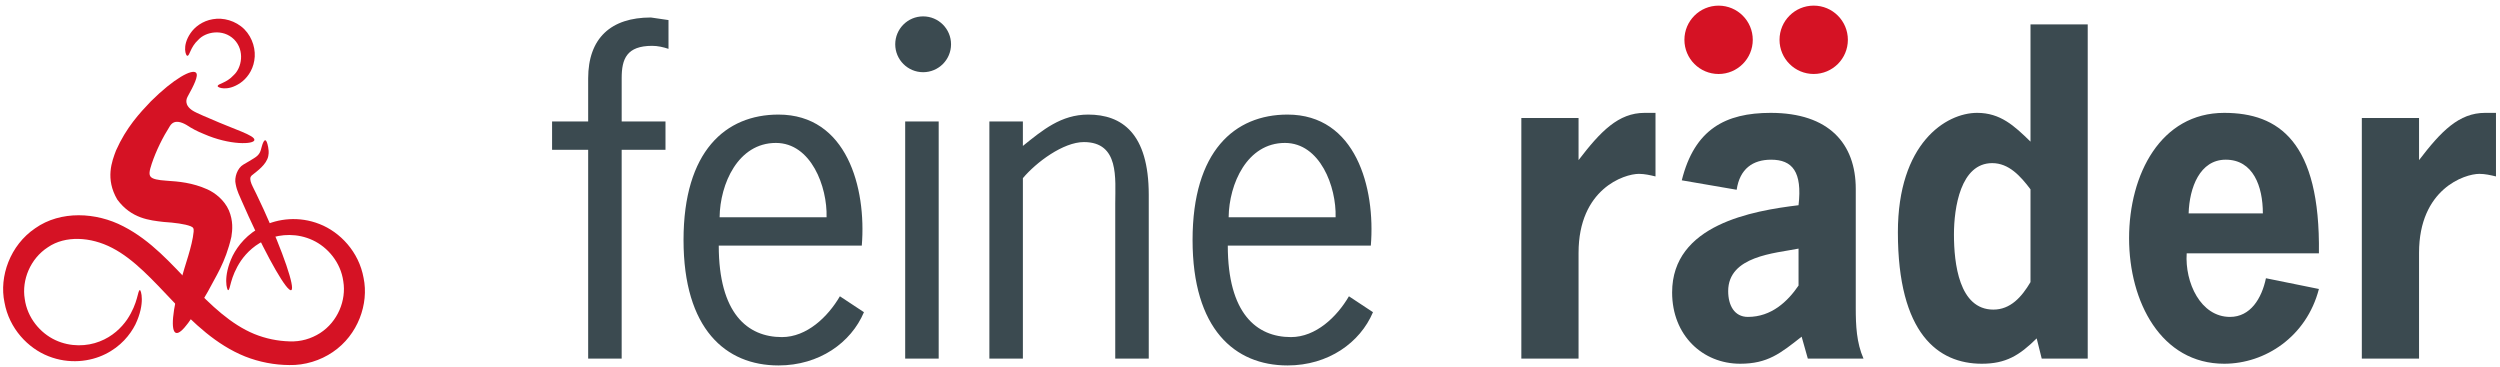 <svg width="381" height="56" viewBox="0 0 381 56" fill="none" xmlns="http://www.w3.org/2000/svg">
<path d="M101.42 22.831H94.743V54.648H89.636V22.831H84.137V18.509H89.636V11.963C89.636 5.808 93.106 2.666 99.195 2.666L101.879 3.058V7.445C101.094 7.183 100.243 6.986 99.392 6.986C95.529 6.986 94.744 8.95 94.744 11.897V18.508H101.421V22.831H101.42ZM109.538 37.43C109.538 47.773 113.925 51.373 119.162 51.373C122.959 51.373 126.167 48.297 128 45.154L131.666 47.577C129.702 52.224 124.859 55.694 118.638 55.694C110.586 55.694 104.17 50.13 104.17 36.578C104.17 23.026 110.585 17.462 118.638 17.462C129.048 17.462 132.059 28.591 131.338 37.43H109.538ZM125.97 33.108C126.101 28.459 123.613 21.783 118.245 21.783C112.484 21.783 109.734 28.002 109.668 33.108H125.97Z" fill="#3B4A50"/>
<path d="M143.056 54.647H137.95V18.509H143.056V54.647ZM155.887 54.647H150.781V18.509H155.887V22.24C158.899 19.818 161.714 17.462 165.838 17.462C170.946 17.462 175.07 20.277 175.07 29.704V54.647H169.963V31.014C169.963 27.217 170.617 21.652 165.184 21.652C162.042 21.652 157.917 24.73 155.888 27.151V54.647H155.887ZM187.115 37.43C187.115 47.773 191.501 51.373 196.738 51.373C200.535 51.373 203.744 48.297 205.577 45.154L209.243 47.577C207.279 52.224 202.435 55.694 196.215 55.694C188.163 55.694 181.747 50.13 181.747 36.578C181.747 23.027 188.162 17.462 196.215 17.462C206.625 17.462 209.635 28.591 208.915 37.43H187.115ZM203.547 33.108C203.678 28.459 201.189 21.783 195.821 21.783C190.061 21.783 187.311 28.002 187.245 33.108H203.547Z" fill="#3B4A50"/>
<path d="M240.572 24.402C243.931 20.015 246.642 17.2 250.648 17.2H252.298V26.889C251.474 26.692 250.648 26.497 249.764 26.497C247.526 26.497 240.572 28.788 240.572 38.542V54.648H231.852V17.986H240.572V24.402ZM274.569 51.309C271.329 53.862 269.385 55.433 265.201 55.433C259.485 55.433 254.831 51.112 254.831 44.566C254.831 34.222 267.087 32.128 274.098 31.276C274.687 26.17 273.154 24.337 269.914 24.337C267.144 24.337 265.142 25.712 264.669 28.92L256.303 27.48C258.247 19.689 262.962 17.201 269.854 17.201C278.751 17.201 282.818 21.915 282.818 28.789V46.988C282.818 49.607 282.935 52.225 283.996 54.648H275.511L274.569 51.309ZM274.098 37.888C270.503 38.608 263.375 39.001 263.375 44.369C263.375 46.53 264.317 48.297 266.379 48.297C269.974 48.297 272.448 45.94 274.098 43.518V37.888Z" fill="#3B4A50"/>
<path d="M310.39 51.57C307.739 54.189 305.677 55.433 302.024 55.433C295.366 55.433 289.238 50.85 289.238 35.4C289.238 21.848 296.544 17.2 301.317 17.2C304.852 17.2 306.973 19.164 309.449 21.586V3.714H318.169V54.647H311.157L310.39 51.57ZM303.615 24.86C298.783 24.86 297.782 31.668 297.782 35.727C297.782 40.113 298.549 47.183 303.791 47.183C306.385 47.183 308.093 45.284 309.448 42.994V28.853C307.916 26.824 306.149 24.86 303.615 24.86ZM333.252 38.607C332.957 43.06 335.373 48.297 339.851 48.297C342.974 48.297 344.683 45.482 345.33 42.404L353.402 44.041C351.517 51.309 345.213 55.433 338.967 55.433C329.364 55.433 324.472 46.006 324.472 36.317C324.472 26.563 329.304 17.201 338.967 17.201C347.276 17.201 353.638 21.587 353.402 38.608H333.252V38.607ZM344.86 32.519C344.86 28.395 343.386 24.336 339.203 24.336C335.255 24.336 333.665 28.591 333.547 32.519H344.86Z" fill="#3B4A50"/>
<path d="M368.662 24.402C372.02 20.015 374.731 17.2 378.737 17.2H380.387V26.889C379.563 26.692 378.737 26.497 377.854 26.497C375.615 26.497 368.662 28.788 368.662 38.542V54.648H359.942V17.986H368.662V24.402Z" fill="#3B4A50"/>
<path fill-rule="evenodd" clip-rule="evenodd" d="M140.686 11.003C143.035 11.003 144.939 9.099 144.939 6.75C144.939 4.401 143.035 2.497 140.686 2.497C138.338 2.497 136.434 4.401 136.434 6.75C136.434 9.099 138.338 11.003 140.686 11.003Z" fill="#3B4A50"/>
<path fill-rule="evenodd" clip-rule="evenodd" d="M261.914 11.277C264.789 11.277 267.122 8.945 267.122 6.068C267.122 3.191 264.79 0.86 261.914 0.86C259.037 0.86 256.705 3.191 256.705 6.068C256.706 8.945 259.037 11.277 261.914 11.277Z" fill="#D51224"/>
<path fill-rule="evenodd" clip-rule="evenodd" d="M276.407 11.274C279.283 11.274 281.615 8.943 281.615 6.066C281.615 3.189 279.284 0.857 276.407 0.857C273.531 0.857 271.199 3.189 271.199 6.066C271.199 8.943 273.531 11.274 276.407 11.274Z" fill="#D51224"/>
<path d="M44.385 44.218C43.751 44.506 40.855 39.474 37.898 32.995C37.528 32.185 37.175 31.392 36.84 30.625C36.539 29.882 36.121 29.173 35.92 28.073C35.668 27.066 36.179 25.599 37.093 25.081C37.804 24.645 38.247 24.431 38.699 24.121C39.581 23.59 39.694 23.118 39.885 22.371C40.057 21.723 40.253 21.361 40.425 21.378C40.599 21.395 40.736 21.753 40.865 22.411C40.914 22.745 41.014 23.166 40.885 23.789C40.759 24.428 40.312 25.027 39.852 25.481C39.416 25.934 38.775 26.404 38.356 26.745C38.105 27.021 38.104 27.162 38.205 27.66C38.299 28.079 38.703 28.803 39.082 29.59C39.45 30.348 39.82 31.136 40.191 31.947C43.15 38.435 45.018 43.931 44.385 44.218Z" fill="#D51224"/>
<path d="M34.763 44.218C34.628 44.28 33.899 42.236 35.458 38.983C36.248 37.42 37.701 35.61 40.048 34.465C42.353 33.316 45.567 32.903 48.71 34.149C51.807 35.361 54.697 38.355 55.412 42.365C56.231 46.287 54.564 51.054 50.721 53.651C48.839 54.941 46.448 55.691 44.082 55.633C41.848 55.621 39.528 55.189 37.349 54.325C32.953 52.557 29.501 49.227 26.414 45.975C23.309 42.717 20.448 39.514 17.109 37.787C13.817 36.066 9.936 35.877 7.313 37.672C4.602 39.416 3.296 42.69 3.77 45.553C4.158 48.448 6.152 50.773 8.436 51.831C10.741 52.907 13.265 52.796 15.181 52.039C17.136 51.294 18.504 49.943 19.363 48.707C21.086 46.148 20.966 44.173 21.326 44.218C21.462 44.155 22.189 46.2 20.632 49.452C19.842 51.015 18.388 52.825 16.042 53.971C13.737 55.119 10.524 55.532 7.381 54.286C4.282 53.074 1.394 50.081 0.68 46.07C-0.14 42.148 1.527 37.381 5.37 34.783C9.252 32.051 14.668 32.338 18.793 34.49C23.039 36.665 26.084 40.191 29.146 43.365C32.184 46.581 35.24 49.45 38.746 50.896C40.489 51.606 42.309 51.979 44.138 52.026C45.845 52.098 47.426 51.619 48.778 50.763C51.489 49.019 52.795 45.744 52.32 42.882C51.933 39.988 49.938 37.663 47.654 36.604C45.349 35.528 42.826 35.64 40.909 36.396C38.953 37.142 37.586 38.492 36.728 39.729C35.003 42.287 35.122 44.263 34.763 44.218Z" fill="#D51224"/>
<path d="M22.977 26.953C22.977 26.95 22.98 26.95 22.98 26.947C22.973 26.946 22.973 26.949 22.977 26.953Z" fill="#D51224"/>
<path d="M32.049 18.098C31.297 17.791 30.6 17.481 29.956 17.181C29.956 17.18 29.957 17.179 29.959 17.178C28.184 16.372 28.246 15.347 28.596 14.721C29.537 13.035 30.297 11.498 29.873 11.08C29.283 10.486 26.536 11.927 22.997 15.441C21.264 17.254 19.241 19.43 17.686 22.923C17.055 24.579 16.019 27.251 17.873 30.411C20.03 33.334 22.847 33.577 24.904 33.821C26.651 33.934 28.196 34.14 29.052 34.478C29.466 34.655 29.549 34.801 29.51 35.314C29.304 37.53 28.166 40.477 27.579 42.706C26.232 47.344 25.993 50.456 26.813 50.73C27.644 51.007 29.32 48.55 31.688 44.424C32.807 42.237 34.352 40.078 35.264 36.081C35.431 35.047 35.552 33.655 34.884 32.066C34.184 30.461 32.745 29.374 31.603 28.858C29.298 27.831 27.251 27.662 25.393 27.541C24.034 27.453 23.272 27.283 22.977 26.953C22.681 26.623 22.738 26.107 23.132 24.931C23.795 22.953 24.818 20.898 25.902 19.197C26.564 18.16 27.654 18.613 28.402 19.029C29.177 19.544 30.068 20.027 31.052 20.413C35.059 22.178 38.728 22.013 38.77 21.334C38.846 20.623 35.697 19.714 32.049 18.098Z" fill="#D51224"/>
<path d="M28.551 8.499C28.928 8.53 28.969 7.209 30.228 6.062C31.321 4.852 33.954 4.319 35.673 6.005C37.359 7.724 36.826 10.357 35.616 11.451C34.469 12.71 33.149 12.751 33.179 13.128C33.096 13.322 34.627 13.998 36.609 12.653C37.554 12.017 38.497 10.821 38.753 9.238C39.034 7.684 38.548 5.784 37.231 4.448C35.894 3.132 33.995 2.645 32.44 2.926C30.857 3.182 29.661 4.124 29.025 5.07C27.681 7.051 28.358 8.581 28.551 8.499Z" fill="#D51224"/>
</svg>

